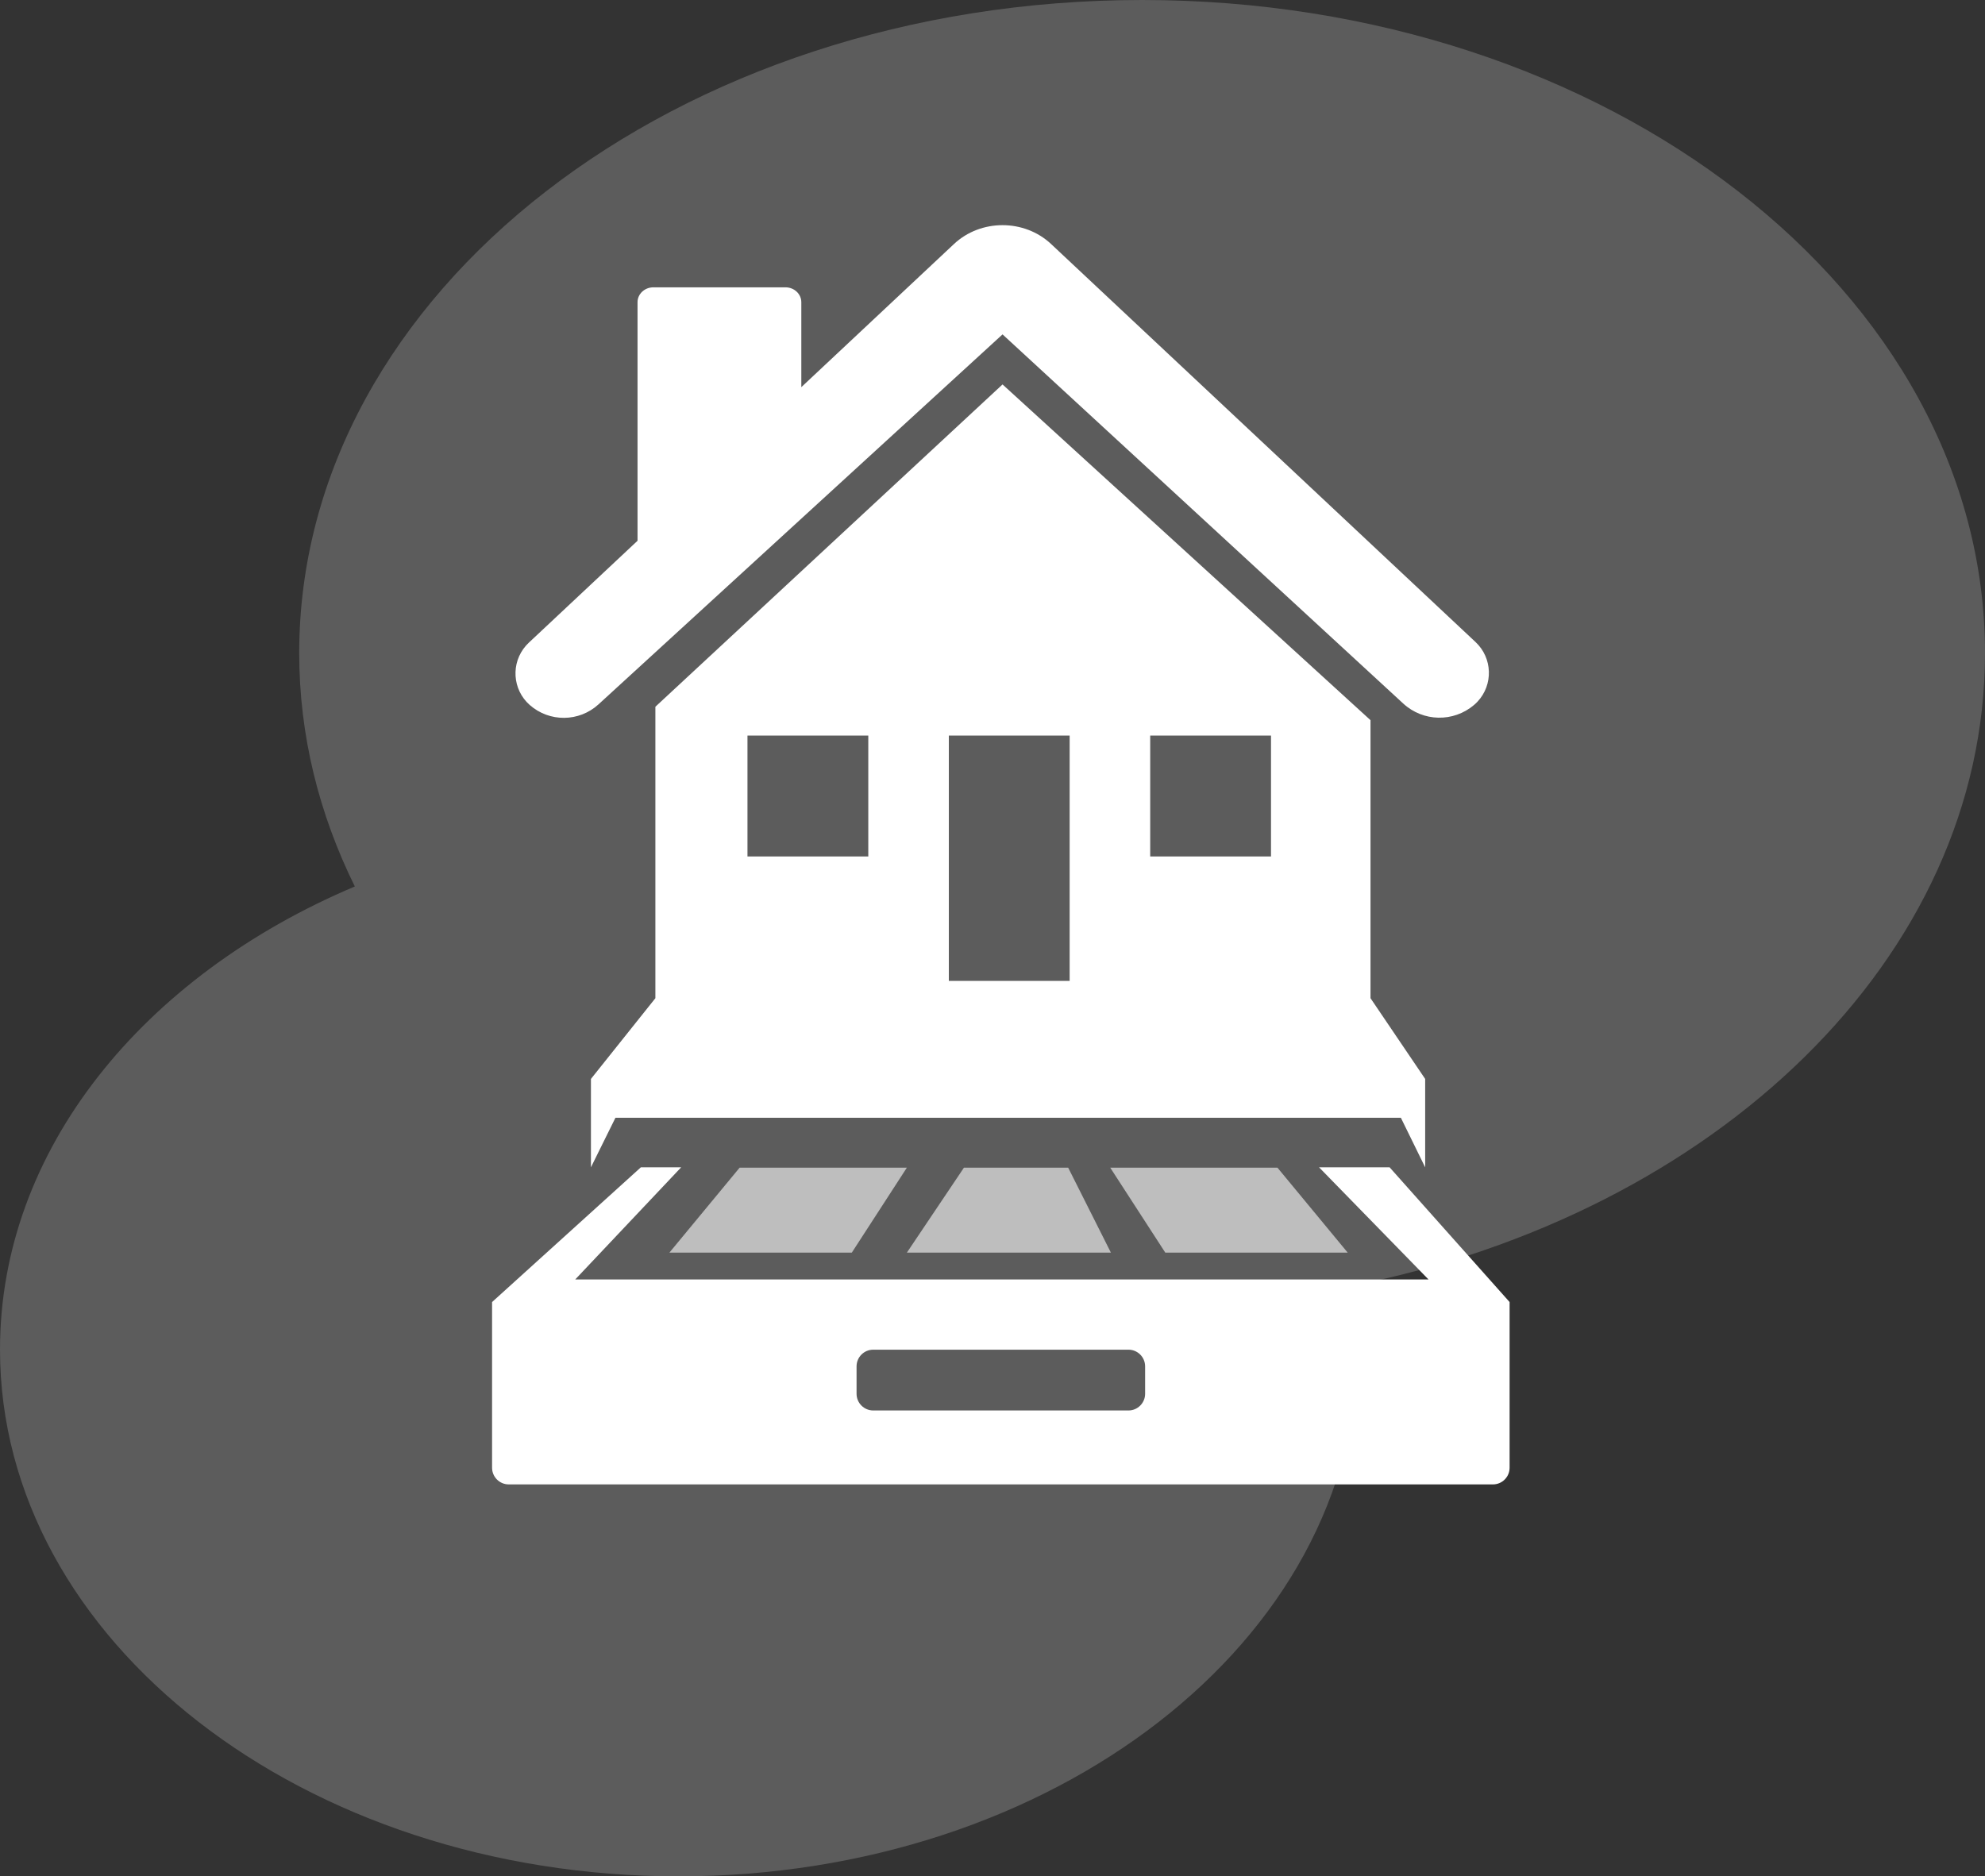 <?xml version="1.0" encoding="UTF-8"?>
<svg width="238px" height="225px" viewBox="0 0 238 225" version="1.1" xmlns="http://www.w3.org/2000/svg" xmlns:xlink="http://www.w3.org/1999/xlink">
    <rect x="0" y="0" width="238" height="225" fill="#333333" stroke="none"/>
    <title>product_cashout</title>
    <g id="Page-1" stroke="none" stroke-width="1" fill="none" fill-rule="evenodd">
        <g id="Artboard" transform="translate(-388, -400)" fill="#FFFFFF">
            <g id="product_cashout" transform="translate(388, 400)">
                <path d="M238,78.317 C238,35.064 192.753,0 136.938,0 C81.122,0 35.875,35.064 35.875,78.317 C35.875,88.179 38.25,97.608 42.544,106.3 C17.201,117.003 0,137.855 0,161.828 C0,196.717 36.433,225 81.375,225 C126.317,225 162.75,196.717 162.75,161.828 C162.75,159.235 162.488,156.695 162.097,154.185 C205.739,145.52 238,114.839 238,78.317" id="Fill-1" fill-opacity="0.2"></path>
                <g id="Icon_Equity" transform="translate(59, 27)">
                    <path d="M22.67,112.978 L9.967,126.427 L112.279,126.427 L99.155,112.978 L107.613,112.978 L122,129.133 L122,149 C122,150.105 121.105,151 120,151 L2,151 C0.895,151 2.3557168e-15,150.105 0,149 L0,129.133 L17.838,112.978 L22.67,112.978 Z M76.299,134.845 L45.701,134.845 C44.597,134.845 43.701,135.74 43.701,136.845 L43.701,136.845 L43.701,140.134 C43.701,141.238 44.597,142.134 45.701,142.134 L45.701,142.134 L76.299,142.134 C77.403,142.134 78.299,141.238 78.299,140.134 L78.299,140.134 L78.299,136.845 C78.299,135.74 77.403,134.845 76.299,134.845 L76.299,134.845 Z M61.203,19.099 L105.323,59.359 L105.323,92.697 L111.877,102.379 L111.877,112.978 L108.965,107.038 L14.79,107.038 L11.852,112.978 L11.852,102.379 L19.58,92.697 L19.58,57.748 L61.203,19.099 Z M69.25,61.206 L54.765,61.206 L54.765,90.621 L69.25,90.621 L69.25,61.206 Z M45.108,61.206 L30.622,61.206 L30.622,75.703 L45.108,75.703 L45.108,61.206 Z M93.393,61.206 L78.908,61.206 L78.908,75.703 L93.393,75.703 L93.393,61.206 Z M67.024,2.26 L117.919,49.991 C119.957,51.903 120.06,55.105 118.148,57.143 C118.018,57.282 117.88,57.413 117.734,57.537 C115.27,59.632 111.629,59.559 109.25,57.367 L61.203,13.097 L12.763,57.46 C10.437,59.59 6.878,59.623 4.513,57.536 C2.424,55.691 2.225,52.502 4.069,50.412 C4.174,50.293 4.285,50.179 4.401,50.07 L17.44,37.843 L17.44,9.237 C17.44,8.252 18.291,7.454 19.341,7.454 L35.177,7.454 C36.226,7.454 37.077,8.252 37.077,9.237 L37.077,19.424 L55.382,2.26 C58.595,-0.753 63.808,-0.753 67.024,2.26 Z" id="Rectangle-2"></path>
                    <path d="M69.073,113.018 L74.197,123.209 L49.732,123.209 L56.576,113.018 L69.073,113.018 Z M49.732,113.018 L43.13,123.209 L21.258,123.209 L29.682,113.018 L49.732,113.018 Z M94.166,113.018 L102.591,123.209 L80.718,123.209 L74.116,113.018 L94.166,113.018 Z" id="Rectangle-4" fill-opacity="0.6"></path>
                </g>
            </g>
        </g>
    </g>
</svg>